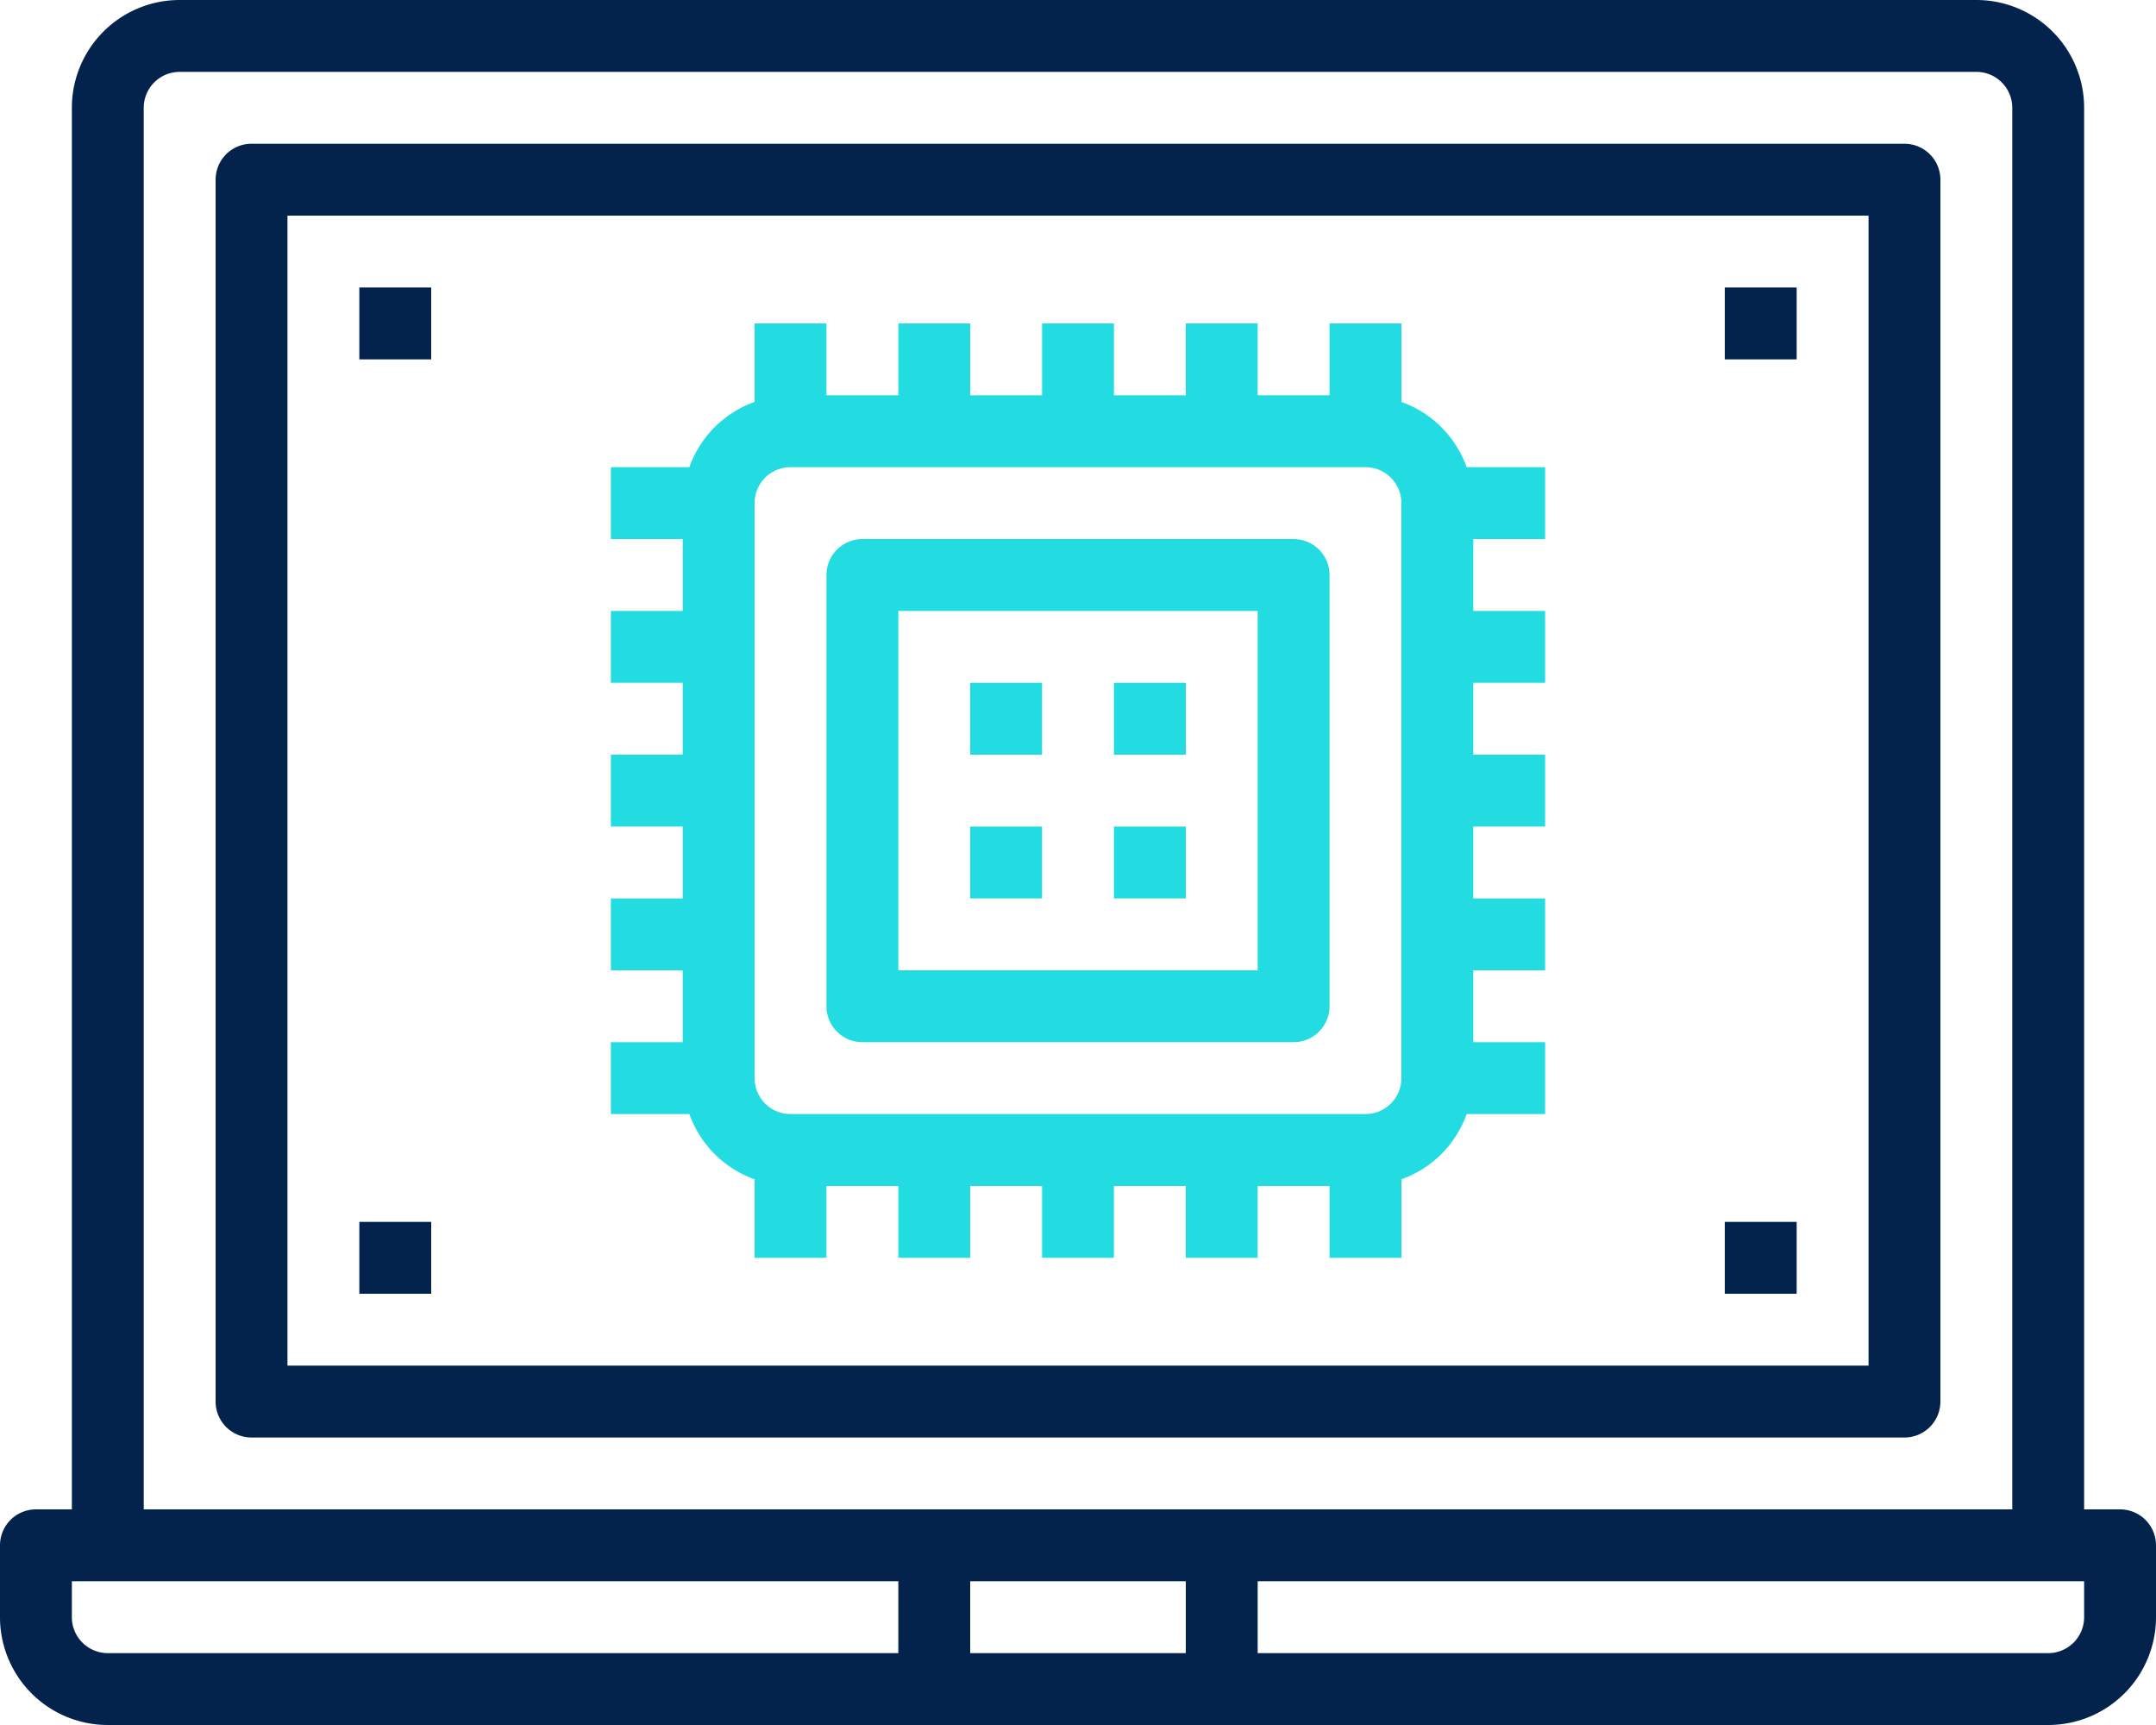 <svg xmlns="http://www.w3.org/2000/svg" xmlns:xlink="http://www.w3.org/1999/xlink" width="60" height="48" viewBox="0 0 60 48">
  <defs>
    <clipPath id="clip-path">
      <rect id="Rectangle_156749" data-name="Rectangle 156749" width="60" height="48" fill="none"/>
    </clipPath>
  </defs>
  <g id="ICN_T67_3" transform="translate(6.813 -9.414)">
    <g id="Group_39966" data-name="Group 39966" transform="translate(-6.813 9.414)">
      <g id="Group_39965" data-name="Group 39965" clip-path="url(#clip-path)">
        <path id="Path_68257" data-name="Path 68257" d="M21,32.816V35h2V33h2v2h2V33h2v2h2V33h2v2h2V33h2v2h2V32.816A3,3,0,0,0,40.816,31H43V29H41V27h2V25H41V23h2V21H41V19h2V17H41V15h2V13H40.816A3,3,0,0,0,39,11.184V9H37v2H35V9H33v2H31V9H29v2H27V9H25v2H23V9H21v2.184A3,3,0,0,0,19.184,13H17v2h2v2H17v2h2v2H17v2h2v2H17v2h2v2H17v2h2.184A3,3,0,0,0,21,32.816M21,14a1,1,0,0,1,1-1H38a1,1,0,0,1,1,1V30a1,1,0,0,1-1,1H22a1,1,0,0,1-1-1Z" fill="#23dce1"/>
        <path id="Path_68258" data-name="Path 68258" d="M24,29H36a1,1,0,0,0,1-1V16a1,1,0,0,0-1-1H24a1,1,0,0,0-1,1V28a1,1,0,0,0,1,1m1-12H35V27H25Z" fill="#23dce1"/>
        <rect id="Rectangle_156741" data-name="Rectangle 156741" width="2" height="2" transform="translate(27 19)" fill="#23dce1"/>
        <rect id="Rectangle_156742" data-name="Rectangle 156742" width="2" height="2" transform="translate(31 19)" fill="#23dce1"/>
        <rect id="Rectangle_156743" data-name="Rectangle 156743" width="2" height="2" transform="translate(27 23)" fill="#23dce1"/>
        <rect id="Rectangle_156744" data-name="Rectangle 156744" width="2" height="2" transform="translate(31 23)" fill="#23dce1"/>
        <path id="Path_68259" data-name="Path 68259" d="M54,39V5a1,1,0,0,0-1-1H7A1,1,0,0,0,6,5V39a1,1,0,0,0,1,1H53a1,1,0,0,0,1-1m-2-1H8V6H52Z" fill="#04234c"/>
        <path id="Path_68260" data-name="Path 68260" d="M59,42H58V3a3,3,0,0,0-3-3H5A3,3,0,0,0,2,3V42H1a1,1,0,0,0-1,1v2a3,3,0,0,0,3,3H57a3,3,0,0,0,3-3V43a1,1,0,0,0-1-1M4,3A1,1,0,0,1,5,2H55a1,1,0,0,1,1,1V42H4ZM2,45V44H25v2H3a1,1,0,0,1-1-1m25-1h6v2H27Zm31,1a1,1,0,0,1-1,1H35V44H58Z" fill="#04234c"/>
        <rect id="Rectangle_156745" data-name="Rectangle 156745" width="2" height="2" transform="translate(10 8)" fill="#04234c"/>
        <rect id="Rectangle_156746" data-name="Rectangle 156746" width="2" height="2" transform="translate(10 34)" fill="#04234c"/>
        <rect id="Rectangle_156747" data-name="Rectangle 156747" width="2" height="2" transform="translate(48 8)" fill="#04234c"/>
        <rect id="Rectangle_156748" data-name="Rectangle 156748" width="2" height="2" transform="translate(48 34)" fill="#04234c"/>
      </g>
    </g>
  </g>
</svg>
